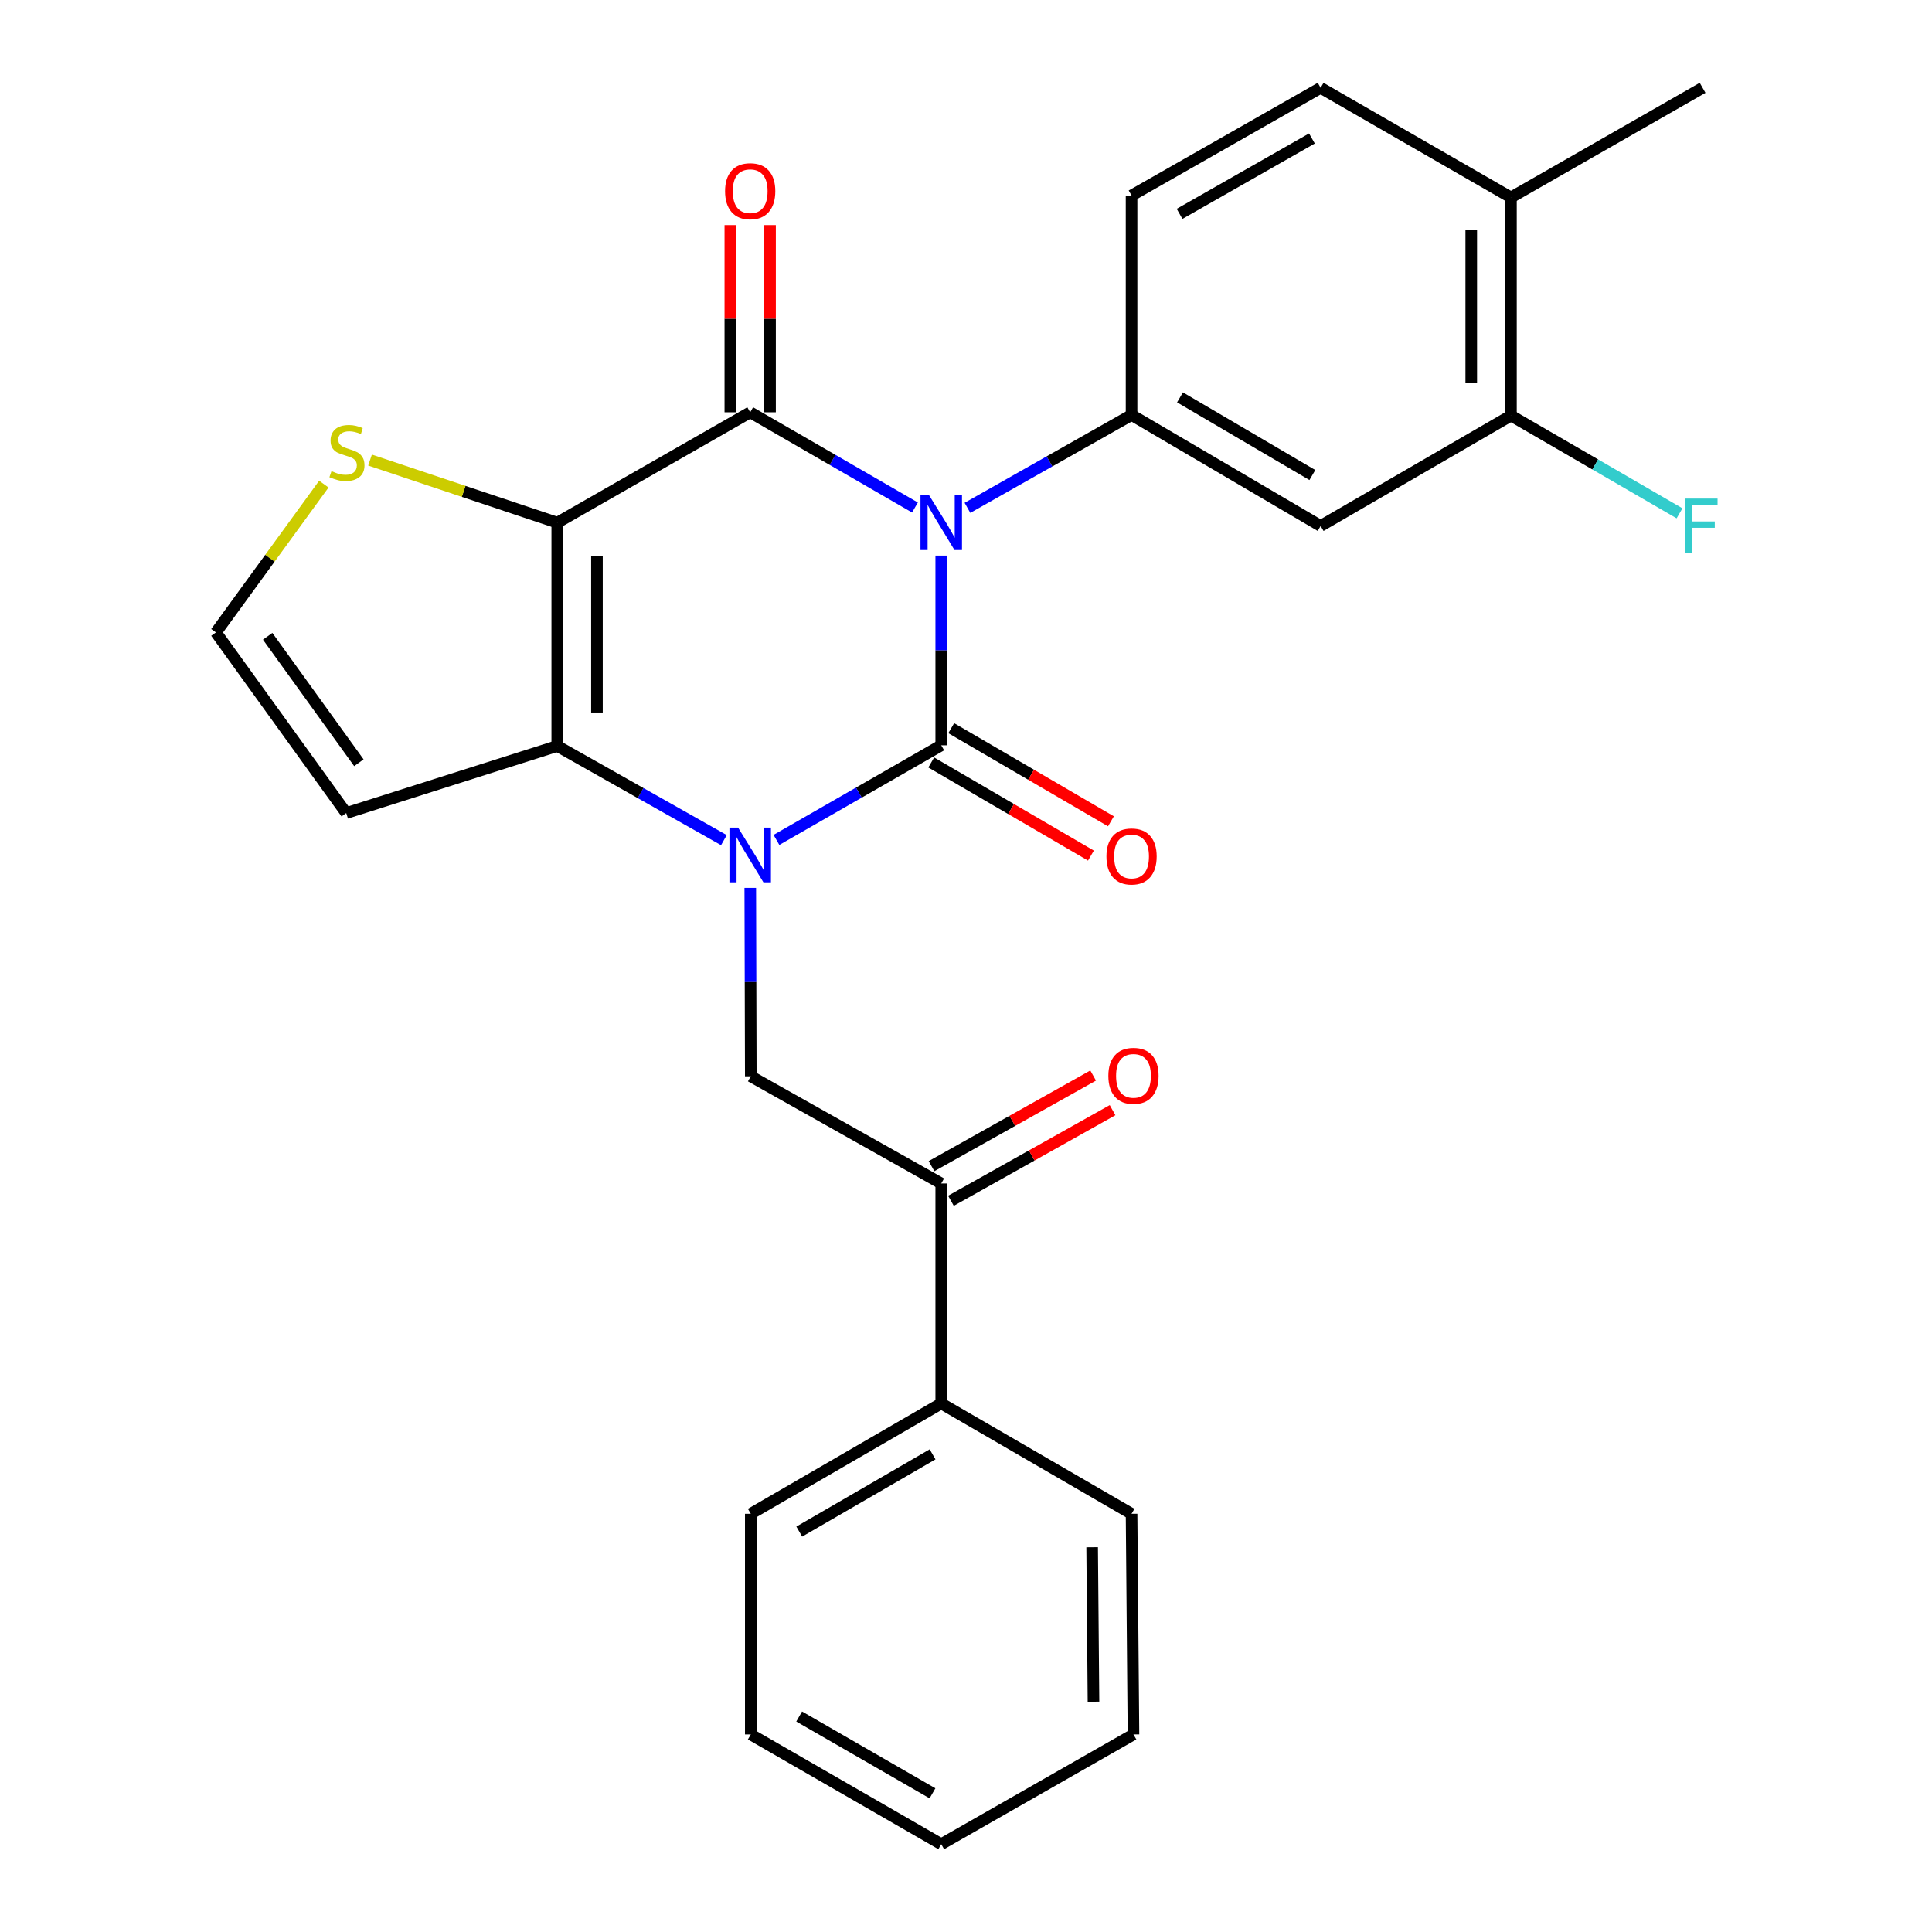 <?xml version='1.0' encoding='iso-8859-1'?>
<svg version='1.1' baseProfile='full'
              xmlns='http://www.w3.org/2000/svg'
                      xmlns:rdkit='http://www.rdkit.org/xml'
                      xmlns:xlink='http://www.w3.org/1999/xlink'
                  xml:space='preserve'
width='1000px' height='1000px' viewBox='0 0 1000 1000'>
<!-- END OF HEADER -->
<rect style='opacity:1.0;fill:#FFFFFF;stroke:none' width='1000' height='1000' x='0' y='0'> </rect>
<path class='bond-0' d='M 487.183,287.571 L 487.183,336.672' style='fill:none;fill-rule:evenodd;stroke:#0000FF;stroke-width:6px;stroke-linecap:butt;stroke-linejoin:miter;stroke-opacity:1' />
<path class='bond-0' d='M 487.183,336.672 L 487.183,385.773' style='fill:none;fill-rule:evenodd;stroke:#000000;stroke-width:6px;stroke-linecap:butt;stroke-linejoin:miter;stroke-opacity:1' />
<path class='bond-2' d='M 473.588,262.676 L 430.943,238.04' style='fill:none;fill-rule:evenodd;stroke:#0000FF;stroke-width:6px;stroke-linecap:butt;stroke-linejoin:miter;stroke-opacity:1' />
<path class='bond-2' d='M 430.943,238.04 L 388.299,213.405' style='fill:none;fill-rule:evenodd;stroke:#000000;stroke-width:6px;stroke-linecap:butt;stroke-linejoin:miter;stroke-opacity:1' />
<path class='bond-5' d='M 500.752,262.851 L 543.221,238.818' style='fill:none;fill-rule:evenodd;stroke:#0000FF;stroke-width:6px;stroke-linecap:butt;stroke-linejoin:miter;stroke-opacity:1' />
<path class='bond-5' d='M 543.221,238.818 L 585.69,214.786' style='fill:none;fill-rule:evenodd;stroke:#000000;stroke-width:6px;stroke-linecap:butt;stroke-linejoin:miter;stroke-opacity:1' />
<path class='bond-1' d='M 487.183,385.773 L 444.536,410.257' style='fill:none;fill-rule:evenodd;stroke:#000000;stroke-width:6px;stroke-linecap:butt;stroke-linejoin:miter;stroke-opacity:1' />
<path class='bond-1' d='M 444.536,410.257 L 401.889,434.741' style='fill:none;fill-rule:evenodd;stroke:#0000FF;stroke-width:6px;stroke-linecap:butt;stroke-linejoin:miter;stroke-opacity:1' />
<path class='bond-11' d='M 482.006,394.648 L 523.335,418.753' style='fill:none;fill-rule:evenodd;stroke:#000000;stroke-width:6px;stroke-linecap:butt;stroke-linejoin:miter;stroke-opacity:1' />
<path class='bond-11' d='M 523.335,418.753 L 564.663,442.859' style='fill:none;fill-rule:evenodd;stroke:#FF0000;stroke-width:6px;stroke-linecap:butt;stroke-linejoin:miter;stroke-opacity:1' />
<path class='bond-11' d='M 492.359,376.898 L 533.687,401.003' style='fill:none;fill-rule:evenodd;stroke:#000000;stroke-width:6px;stroke-linecap:butt;stroke-linejoin:miter;stroke-opacity:1' />
<path class='bond-11' d='M 533.687,401.003 L 575.016,425.109' style='fill:none;fill-rule:evenodd;stroke:#FF0000;stroke-width:6px;stroke-linecap:butt;stroke-linejoin:miter;stroke-opacity:1' />
<path class='bond-6' d='M 388.344,459.568 L 388.476,508.329' style='fill:none;fill-rule:evenodd;stroke:#0000FF;stroke-width:6px;stroke-linecap:butt;stroke-linejoin:miter;stroke-opacity:1' />
<path class='bond-6' d='M 388.476,508.329 L 388.607,557.091' style='fill:none;fill-rule:evenodd;stroke:#000000;stroke-width:6px;stroke-linecap:butt;stroke-linejoin:miter;stroke-opacity:1' />
<path class='bond-27' d='M 374.691,434.857 L 331.562,410.492' style='fill:none;fill-rule:evenodd;stroke:#0000FF;stroke-width:6px;stroke-linecap:butt;stroke-linejoin:miter;stroke-opacity:1' />
<path class='bond-27' d='M 331.562,410.492 L 288.433,386.127' style='fill:none;fill-rule:evenodd;stroke:#000000;stroke-width:6px;stroke-linecap:butt;stroke-linejoin:miter;stroke-opacity:1' />
<path class='bond-3' d='M 388.299,213.405 L 288.433,270.53' style='fill:none;fill-rule:evenodd;stroke:#000000;stroke-width:6px;stroke-linecap:butt;stroke-linejoin:miter;stroke-opacity:1' />
<path class='bond-14' d='M 398.573,213.405 L 398.573,164.954' style='fill:none;fill-rule:evenodd;stroke:#000000;stroke-width:6px;stroke-linecap:butt;stroke-linejoin:miter;stroke-opacity:1' />
<path class='bond-14' d='M 398.573,164.954 L 398.573,116.504' style='fill:none;fill-rule:evenodd;stroke:#FF0000;stroke-width:6px;stroke-linecap:butt;stroke-linejoin:miter;stroke-opacity:1' />
<path class='bond-14' d='M 378.024,213.405 L 378.024,164.954' style='fill:none;fill-rule:evenodd;stroke:#000000;stroke-width:6px;stroke-linecap:butt;stroke-linejoin:miter;stroke-opacity:1' />
<path class='bond-14' d='M 378.024,164.954 L 378.024,116.504' style='fill:none;fill-rule:evenodd;stroke:#FF0000;stroke-width:6px;stroke-linecap:butt;stroke-linejoin:miter;stroke-opacity:1' />
<path class='bond-4' d='M 288.433,270.53 L 288.433,386.127' style='fill:none;fill-rule:evenodd;stroke:#000000;stroke-width:6px;stroke-linecap:butt;stroke-linejoin:miter;stroke-opacity:1' />
<path class='bond-4' d='M 308.981,287.869 L 308.981,368.787' style='fill:none;fill-rule:evenodd;stroke:#000000;stroke-width:6px;stroke-linecap:butt;stroke-linejoin:miter;stroke-opacity:1' />
<path class='bond-7' d='M 288.433,270.53 L 239.982,254.33' style='fill:none;fill-rule:evenodd;stroke:#000000;stroke-width:6px;stroke-linecap:butt;stroke-linejoin:miter;stroke-opacity:1' />
<path class='bond-7' d='M 239.982,254.33 L 191.532,238.131' style='fill:none;fill-rule:evenodd;stroke:#CCCC00;stroke-width:6px;stroke-linecap:butt;stroke-linejoin:miter;stroke-opacity:1' />
<path class='bond-9' d='M 288.433,386.127 L 179.206,420.842' style='fill:none;fill-rule:evenodd;stroke:#000000;stroke-width:6px;stroke-linecap:butt;stroke-linejoin:miter;stroke-opacity:1' />
<path class='bond-8' d='M 585.69,214.786 L 683.558,272.219' style='fill:none;fill-rule:evenodd;stroke:#000000;stroke-width:6px;stroke-linecap:butt;stroke-linejoin:miter;stroke-opacity:1' />
<path class='bond-8' d='M 610.771,205.679 L 679.278,245.882' style='fill:none;fill-rule:evenodd;stroke:#000000;stroke-width:6px;stroke-linecap:butt;stroke-linejoin:miter;stroke-opacity:1' />
<path class='bond-15' d='M 585.69,214.786 L 585.69,101.198' style='fill:none;fill-rule:evenodd;stroke:#000000;stroke-width:6px;stroke-linecap:butt;stroke-linejoin:miter;stroke-opacity:1' />
<path class='bond-10' d='M 388.607,557.091 L 487.183,612.56' style='fill:none;fill-rule:evenodd;stroke:#000000;stroke-width:6px;stroke-linecap:butt;stroke-linejoin:miter;stroke-opacity:1' />
<path class='bond-13' d='M 167.621,250.573 L 139.691,288.954' style='fill:none;fill-rule:evenodd;stroke:#CCCC00;stroke-width:6px;stroke-linecap:butt;stroke-linejoin:miter;stroke-opacity:1' />
<path class='bond-13' d='M 139.691,288.954 L 111.761,327.335' style='fill:none;fill-rule:evenodd;stroke:#000000;stroke-width:6px;stroke-linecap:butt;stroke-linejoin:miter;stroke-opacity:1' />
<path class='bond-12' d='M 683.558,272.219 L 782.066,215.106' style='fill:none;fill-rule:evenodd;stroke:#000000;stroke-width:6px;stroke-linecap:butt;stroke-linejoin:miter;stroke-opacity:1' />
<path class='bond-29' d='M 179.206,420.842 L 111.761,327.335' style='fill:none;fill-rule:evenodd;stroke:#000000;stroke-width:6px;stroke-linecap:butt;stroke-linejoin:miter;stroke-opacity:1' />
<path class='bond-29' d='M 185.755,394.796 L 138.543,329.341' style='fill:none;fill-rule:evenodd;stroke:#000000;stroke-width:6px;stroke-linecap:butt;stroke-linejoin:miter;stroke-opacity:1' />
<path class='bond-17' d='M 492.208,621.522 L 534.032,598.071' style='fill:none;fill-rule:evenodd;stroke:#000000;stroke-width:6px;stroke-linecap:butt;stroke-linejoin:miter;stroke-opacity:1' />
<path class='bond-17' d='M 534.032,598.071 L 575.856,574.621' style='fill:none;fill-rule:evenodd;stroke:#FF0000;stroke-width:6px;stroke-linecap:butt;stroke-linejoin:miter;stroke-opacity:1' />
<path class='bond-17' d='M 482.158,603.599 L 523.982,580.148' style='fill:none;fill-rule:evenodd;stroke:#000000;stroke-width:6px;stroke-linecap:butt;stroke-linejoin:miter;stroke-opacity:1' />
<path class='bond-17' d='M 523.982,580.148 L 565.807,556.697' style='fill:none;fill-rule:evenodd;stroke:#FF0000;stroke-width:6px;stroke-linecap:butt;stroke-linejoin:miter;stroke-opacity:1' />
<path class='bond-18' d='M 487.183,612.56 L 487.183,726.422' style='fill:none;fill-rule:evenodd;stroke:#000000;stroke-width:6px;stroke-linecap:butt;stroke-linejoin:miter;stroke-opacity:1' />
<path class='bond-20' d='M 782.066,215.106 L 825.692,240.397' style='fill:none;fill-rule:evenodd;stroke:#000000;stroke-width:6px;stroke-linecap:butt;stroke-linejoin:miter;stroke-opacity:1' />
<path class='bond-20' d='M 825.692,240.397 L 869.318,265.688' style='fill:none;fill-rule:evenodd;stroke:#33CCCC;stroke-width:6px;stroke-linecap:butt;stroke-linejoin:miter;stroke-opacity:1' />
<path class='bond-28' d='M 782.066,215.106 L 782.066,102.203' style='fill:none;fill-rule:evenodd;stroke:#000000;stroke-width:6px;stroke-linecap:butt;stroke-linejoin:miter;stroke-opacity:1' />
<path class='bond-28' d='M 761.517,198.17 L 761.517,119.138' style='fill:none;fill-rule:evenodd;stroke:#000000;stroke-width:6px;stroke-linecap:butt;stroke-linejoin:miter;stroke-opacity:1' />
<path class='bond-19' d='M 585.69,101.198 L 683.558,45.455' style='fill:none;fill-rule:evenodd;stroke:#000000;stroke-width:6px;stroke-linecap:butt;stroke-linejoin:miter;stroke-opacity:1' />
<path class='bond-19' d='M 610.54,110.692 L 679.048,71.671' style='fill:none;fill-rule:evenodd;stroke:#000000;stroke-width:6px;stroke-linecap:butt;stroke-linejoin:miter;stroke-opacity:1' />
<path class='bond-16' d='M 782.066,102.203 L 683.558,45.455' style='fill:none;fill-rule:evenodd;stroke:#000000;stroke-width:6px;stroke-linecap:butt;stroke-linejoin:miter;stroke-opacity:1' />
<path class='bond-21' d='M 782.066,102.203 L 881.258,45.455' style='fill:none;fill-rule:evenodd;stroke:#000000;stroke-width:6px;stroke-linecap:butt;stroke-linejoin:miter;stroke-opacity:1' />
<path class='bond-22' d='M 487.183,726.422 L 388.607,783.536' style='fill:none;fill-rule:evenodd;stroke:#000000;stroke-width:6px;stroke-linecap:butt;stroke-linejoin:miter;stroke-opacity:1' />
<path class='bond-22' d='M 482.698,752.769 L 413.695,792.749' style='fill:none;fill-rule:evenodd;stroke:#000000;stroke-width:6px;stroke-linecap:butt;stroke-linejoin:miter;stroke-opacity:1' />
<path class='bond-23' d='M 487.183,726.422 L 585.69,783.536' style='fill:none;fill-rule:evenodd;stroke:#000000;stroke-width:6px;stroke-linecap:butt;stroke-linejoin:miter;stroke-opacity:1' />
<path class='bond-25' d='M 388.607,783.536 L 388.607,897.752' style='fill:none;fill-rule:evenodd;stroke:#000000;stroke-width:6px;stroke-linecap:butt;stroke-linejoin:miter;stroke-opacity:1' />
<path class='bond-24' d='M 585.69,783.536 L 586.683,897.752' style='fill:none;fill-rule:evenodd;stroke:#000000;stroke-width:6px;stroke-linecap:butt;stroke-linejoin:miter;stroke-opacity:1' />
<path class='bond-24' d='M 565.291,800.847 L 565.987,880.798' style='fill:none;fill-rule:evenodd;stroke:#000000;stroke-width:6px;stroke-linecap:butt;stroke-linejoin:miter;stroke-opacity:1' />
<path class='bond-26' d='M 586.683,897.752 L 487.183,954.545' style='fill:none;fill-rule:evenodd;stroke:#000000;stroke-width:6px;stroke-linecap:butt;stroke-linejoin:miter;stroke-opacity:1' />
<path class='bond-30' d='M 388.607,897.752 L 487.183,954.545' style='fill:none;fill-rule:evenodd;stroke:#000000;stroke-width:6px;stroke-linecap:butt;stroke-linejoin:miter;stroke-opacity:1' />
<path class='bond-30' d='M 413.651,888.466 L 482.654,928.221' style='fill:none;fill-rule:evenodd;stroke:#000000;stroke-width:6px;stroke-linecap:butt;stroke-linejoin:miter;stroke-opacity:1' />
<path  class='atom-0' d='M 480.923 256.37
L 490.203 271.37
Q 491.123 272.85, 492.603 275.53
Q 494.083 278.21, 494.163 278.37
L 494.163 256.37
L 497.923 256.37
L 497.923 284.69
L 494.043 284.69
L 484.083 268.29
Q 482.923 266.37, 481.683 264.17
Q 480.483 261.97, 480.123 261.29
L 480.123 284.69
L 476.443 284.69
L 476.443 256.37
L 480.923 256.37
' fill='#0000FF'/>
<path  class='atom-2' d='M 382.039 428.384
L 391.319 443.384
Q 392.239 444.864, 393.719 447.544
Q 395.199 450.224, 395.279 450.384
L 395.279 428.384
L 399.039 428.384
L 399.039 456.704
L 395.159 456.704
L 385.199 440.304
Q 384.039 438.384, 382.799 436.184
Q 381.599 433.984, 381.239 433.304
L 381.239 456.704
L 377.559 456.704
L 377.559 428.384
L 382.039 428.384
' fill='#0000FF'/>
<path  class='atom-8' d='M 171.582 243.856
Q 171.902 243.976, 173.222 244.536
Q 174.542 245.096, 175.982 245.456
Q 177.462 245.776, 178.902 245.776
Q 181.582 245.776, 183.142 244.496
Q 184.702 243.176, 184.702 240.896
Q 184.702 239.336, 183.902 238.376
Q 183.142 237.416, 181.942 236.896
Q 180.742 236.376, 178.742 235.776
Q 176.222 235.016, 174.702 234.296
Q 173.222 233.576, 172.142 232.056
Q 171.102 230.536, 171.102 227.976
Q 171.102 224.416, 173.502 222.216
Q 175.942 220.016, 180.742 220.016
Q 184.022 220.016, 187.742 221.576
L 186.822 224.656
Q 183.422 223.256, 180.862 223.256
Q 178.102 223.256, 176.582 224.416
Q 175.062 225.536, 175.102 227.496
Q 175.102 229.016, 175.862 229.936
Q 176.662 230.856, 177.782 231.376
Q 178.942 231.896, 180.862 232.496
Q 183.422 233.296, 184.942 234.096
Q 186.462 234.896, 187.542 236.536
Q 188.662 238.136, 188.662 240.896
Q 188.662 244.816, 186.022 246.936
Q 183.422 249.016, 179.062 249.016
Q 176.542 249.016, 174.622 248.456
Q 172.742 247.936, 170.502 247.016
L 171.582 243.856
' fill='#CCCC00'/>
<path  class='atom-12' d='M 572.69 443.309
Q 572.69 436.509, 576.05 432.709
Q 579.41 428.909, 585.69 428.909
Q 591.97 428.909, 595.33 432.709
Q 598.69 436.509, 598.69 443.309
Q 598.69 450.189, 595.29 454.109
Q 591.89 457.989, 585.69 457.989
Q 579.45 457.989, 576.05 454.109
Q 572.69 450.229, 572.69 443.309
M 585.69 454.789
Q 590.01 454.789, 592.33 451.909
Q 594.69 448.989, 594.69 443.309
Q 594.69 437.749, 592.33 434.949
Q 590.01 432.109, 585.69 432.109
Q 581.37 432.109, 579.01 434.909
Q 576.69 437.709, 576.69 443.309
Q 576.69 449.029, 579.01 451.909
Q 581.37 454.789, 585.69 454.789
' fill='#FF0000'/>
<path  class='atom-15' d='M 375.299 98.961
Q 375.299 92.161, 378.659 88.361
Q 382.019 84.561, 388.299 84.561
Q 394.579 84.561, 397.939 88.361
Q 401.299 92.161, 401.299 98.961
Q 401.299 105.841, 397.899 109.761
Q 394.499 113.641, 388.299 113.641
Q 382.059 113.641, 378.659 109.761
Q 375.299 105.881, 375.299 98.961
M 388.299 110.441
Q 392.619 110.441, 394.939 107.561
Q 397.299 104.641, 397.299 98.961
Q 397.299 93.401, 394.939 90.601
Q 392.619 87.761, 388.299 87.761
Q 383.979 87.761, 381.619 90.561
Q 379.299 93.361, 379.299 98.961
Q 379.299 104.681, 381.619 107.561
Q 383.979 110.441, 388.299 110.441
' fill='#FF0000'/>
<path  class='atom-18' d='M 573.683 556.851
Q 573.683 550.051, 577.043 546.251
Q 580.403 542.451, 586.683 542.451
Q 592.963 542.451, 596.323 546.251
Q 599.683 550.051, 599.683 556.851
Q 599.683 563.731, 596.283 567.651
Q 592.883 571.531, 586.683 571.531
Q 580.443 571.531, 577.043 567.651
Q 573.683 563.771, 573.683 556.851
M 586.683 568.331
Q 591.003 568.331, 593.323 565.451
Q 595.683 562.531, 595.683 556.851
Q 595.683 551.291, 593.323 548.491
Q 591.003 545.651, 586.683 545.651
Q 582.363 545.651, 580.003 548.451
Q 577.683 551.251, 577.683 556.851
Q 577.683 562.571, 580.003 565.451
Q 582.363 568.331, 586.683 568.331
' fill='#FF0000'/>
<path  class='atom-21' d='M 872.165 258.059
L 889.005 258.059
L 889.005 261.299
L 875.965 261.299
L 875.965 269.899
L 887.565 269.899
L 887.565 273.179
L 875.965 273.179
L 875.965 286.379
L 872.165 286.379
L 872.165 258.059
' fill='#33CCCC'/>
</svg>
